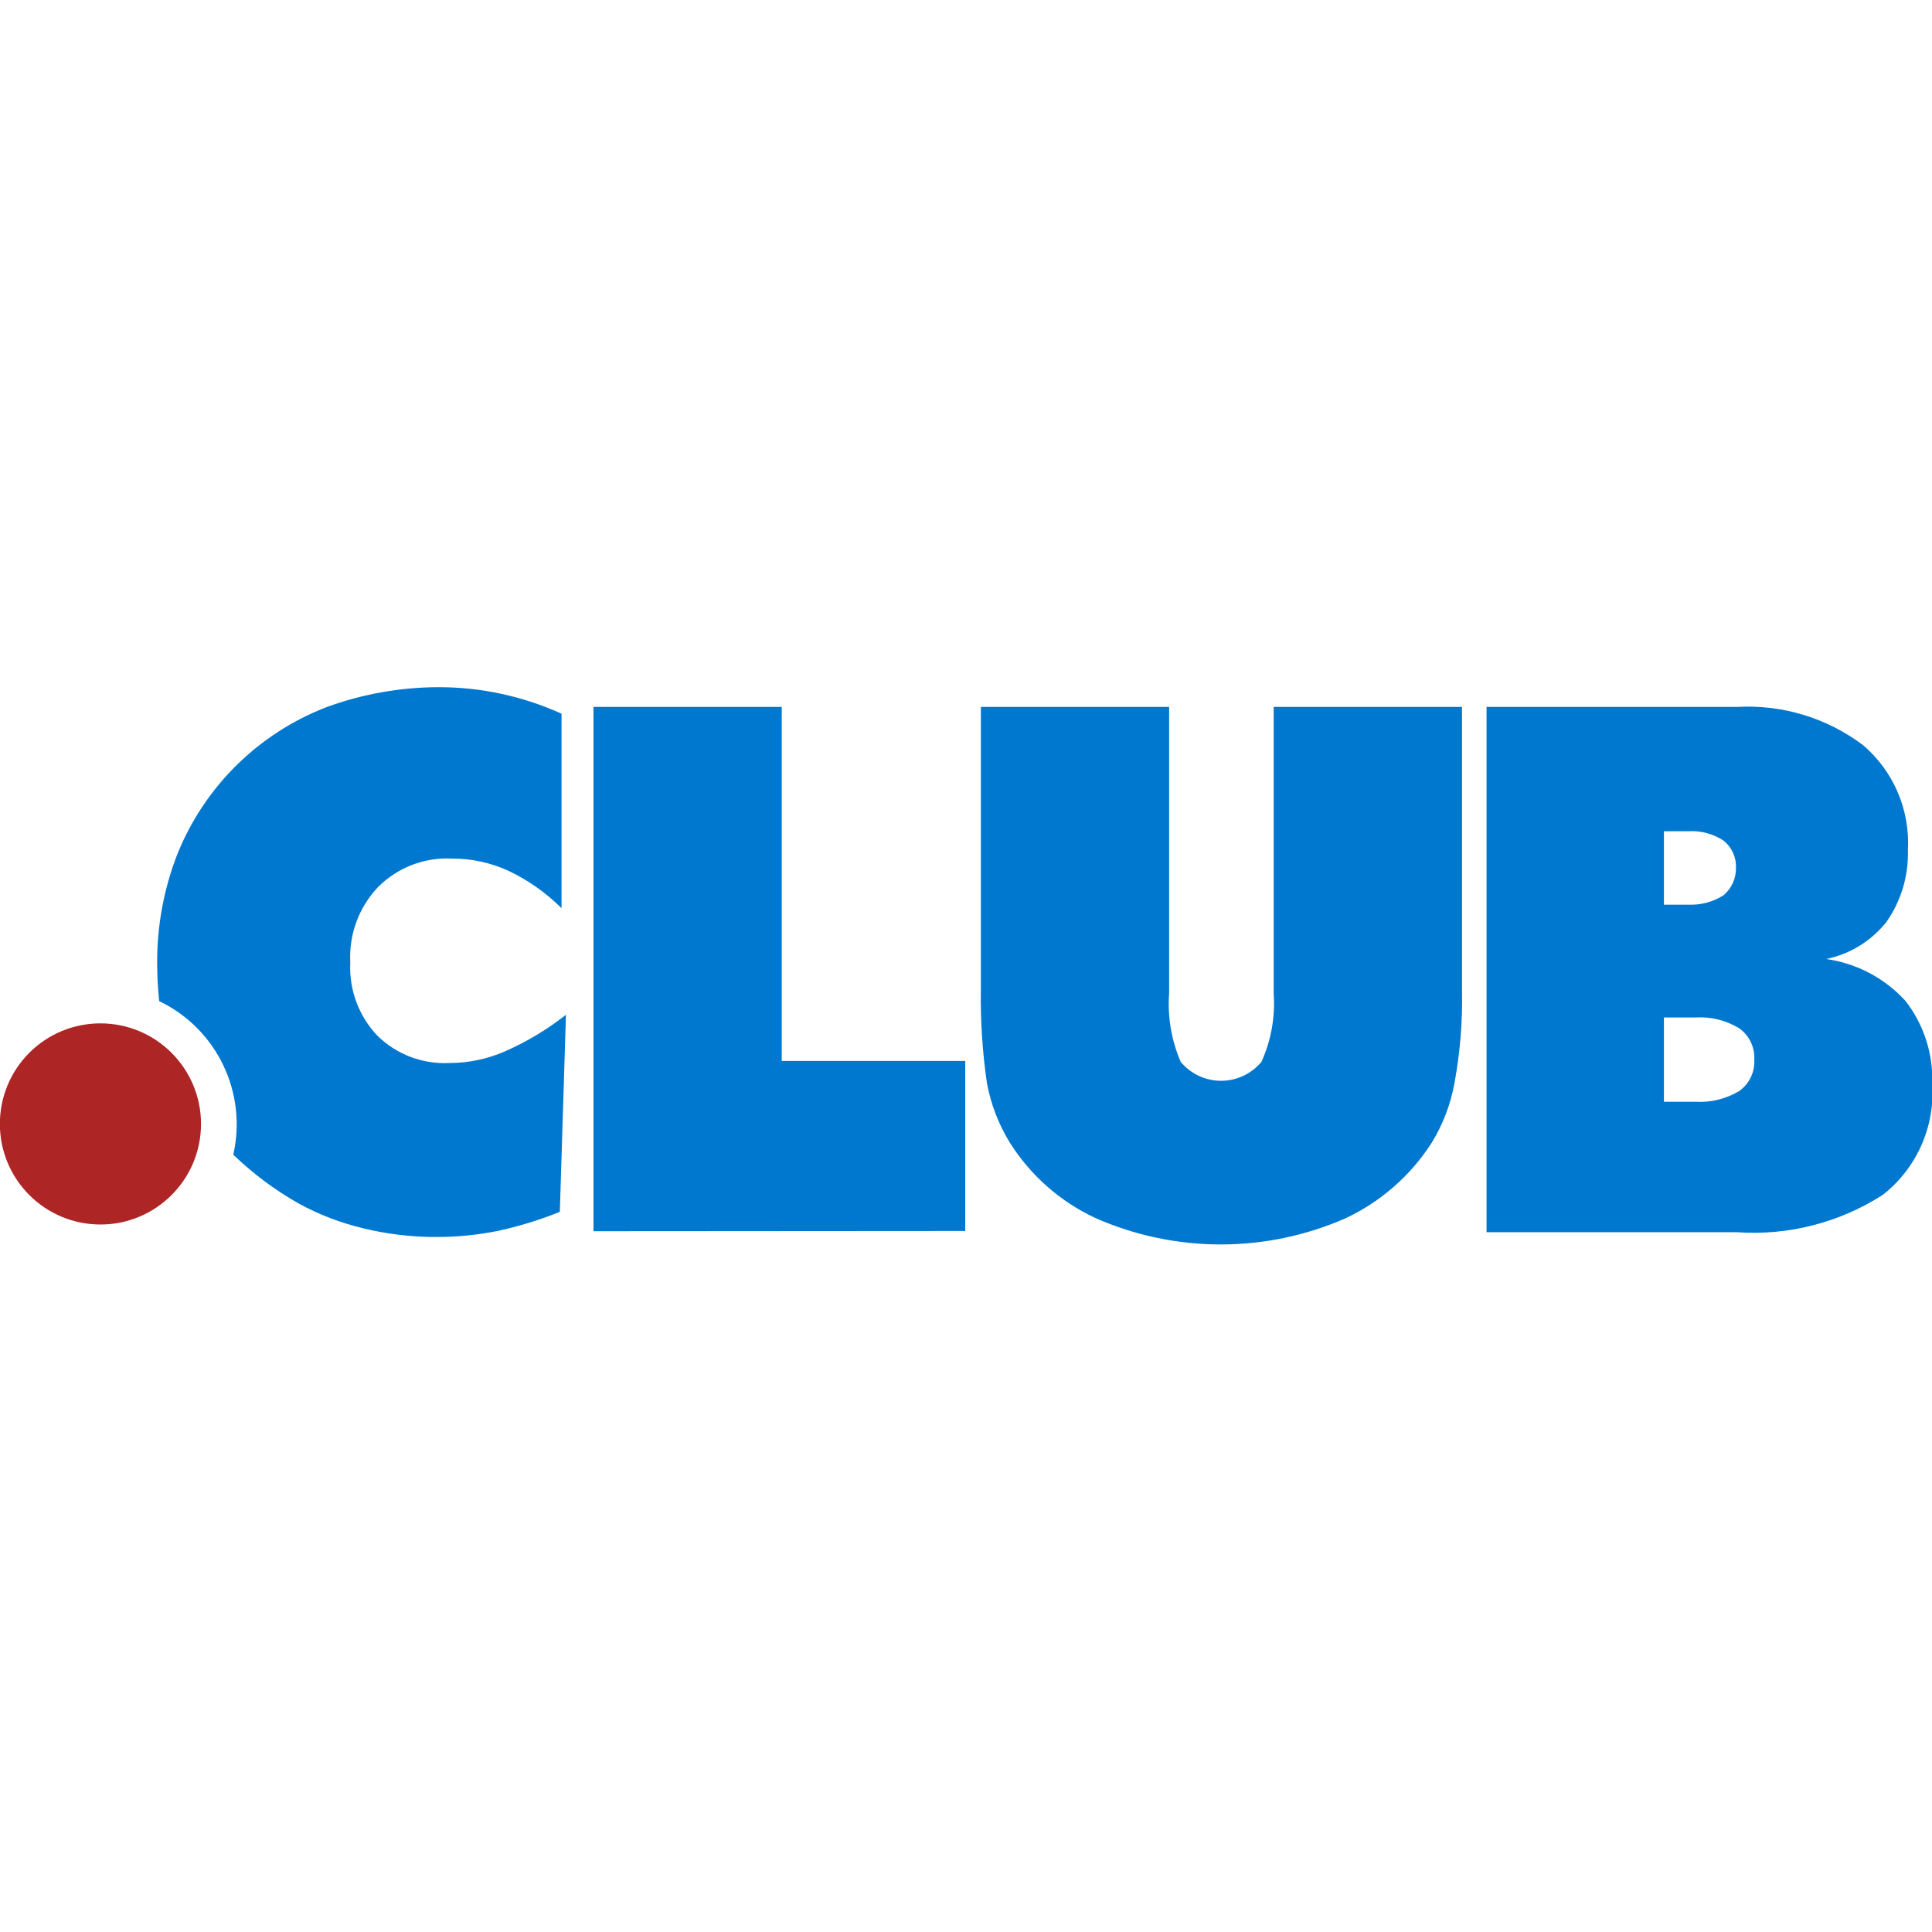 <?xml version="1.0" encoding="UTF-8" standalone="no" ?>
<!DOCTYPE svg PUBLIC "-//W3C//DTD SVG 1.1//EN" "http://www.w3.org/Graphics/SVG/1.1/DTD/svg11.dtd">
<svg xmlns="http://www.w3.org/2000/svg" xmlns:xlink="http://www.w3.org/1999/xlink" version="1.1" width="1080" height="1080" viewBox="0 0 1080 1080" xml:space="preserve">
<desc>Created with Fabric.js 5.2.4</desc>
<defs>
</defs>
<rect x="0" y="0" width="100%" height="100%" fill="transparent"></rect>
<g transform="matrix(1 0 0 1 540 540)" id="1fbf76b3-4965-4fad-bdc3-4e594ee4b41f"  >
</g>
<g transform="matrix(1 0 0 1 540 540)" id="12dfbb75-f1cd-4d80-b67a-b553a1d383e6"  >
<rect style="stroke: none; stroke-width: 1; stroke-dasharray: none; stroke-linecap: butt; stroke-dashoffset: 0; stroke-linejoin: miter; stroke-miterlimit: 4; fill: rgb(255,255,255); fill-rule: nonzero; opacity: 1; visibility: hidden;" vector-effect="non-scaling-stroke"  x="-540" y="-540" rx="0" ry="0" width="1080" height="1080" />
</g>
<g transform="matrix(0 0 0 0 0 0)"  >
<g style=""   >
</g>
</g>
<g transform="matrix(23.76 0 0 23.76 540 540)"  >
<g style=""   >
		<g transform="matrix(1 0 0 1 1.85 0)" id="Path_2537"  >
<path style="stroke: none; stroke-width: 1; stroke-dasharray: none; stroke-linecap: butt; stroke-dashoffset: 0; stroke-linejoin: miter; stroke-miterlimit: 4; fill: rgb(0,120,207); fill-rule: nonzero; opacity: 1;" vector-effect="non-scaling-stroke"  transform=" translate(-43.98, -6.56)" d="M 32.614 5.2 C 32.251 4.838 31.829 4.541 31.367 4.321 C 30.951 4.13 30.498 4.031 30.04 4.033 C 29.392 3.998 28.759 4.241 28.3 4.7 C 27.846 5.176 27.609 5.818 27.644 6.475 C 27.611 7.114 27.842 7.739 28.284 8.202 C 28.735 8.643 29.349 8.875 29.979 8.842 C 30.426 8.842 30.869 8.749 31.279 8.57 C 31.793 8.345 32.277 8.055 32.718 7.707 L 32.574 12.344 C 32.102 12.534 31.616 12.684 31.119 12.792 C 30.645 12.887 30.163 12.936 29.68 12.936 C 29.093 12.939 28.507 12.869 27.937 12.728 C 27.414 12.603 26.909 12.409 26.437 12.152 C 25.875 11.834 25.356 11.447 24.891 11 C 25.225 9.536 24.502 8.036 23.148 7.386 C 23.116 7.083 23.1 6.779 23.1 6.475 C 23.098 5.6 23.261 4.732 23.58 3.917 C 24.223 2.327 25.498 1.077 27.1 0.464 C 27.94 0.159 28.826 0.002 29.72 4.996003610813204e-16 C 30.718 -0.001 31.705 0.212 32.614 0.624 Z M 33.366 12.8 L 33.366 0.464 L 37.795 0.464 L 37.795 8.794 L 42.112 8.794 L 42.112 12.794 Z M 42.48 7.147 L 42.48 0.464 L 46.909 0.464 L 46.909 7.2 C 46.868 7.752 46.962 8.306 47.181 8.815 C 47.416 9.097 47.764 9.261 48.131 9.261 C 48.498 9.261 48.846 9.097 49.081 8.815 C 49.308 8.314 49.407 7.764 49.369 7.215 L 49.369 0.464 L 53.8 0.464 L 53.8 7.147 C 53.814 7.871 53.755 8.594 53.624 9.306 C 53.534 9.81 53.35 10.293 53.08 10.729 C 52.584 11.499 51.88 12.113 51.05 12.5 C 49.185 13.315 47.063 13.315 45.198 12.5 C 44.363 12.117 43.658 11.501 43.167 10.725 C 42.9 10.294 42.716 9.817 42.623 9.318 C 42.518 8.598 42.47 7.871 42.479 7.143 Z M 58.55 7.771 L 58.55 9.754 L 59.3 9.754 C 59.659 9.775 60.016 9.686 60.324 9.5 C 60.56 9.331 60.693 9.053 60.676 8.764 C 60.693 8.475 60.56 8.197 60.324 8.028 C 60.017 7.839 59.66 7.749 59.3 7.771 Z M 58.55 3.39 L 58.55 5.117 L 59.126 5.117 C 59.42 5.13 59.71 5.052 59.957 4.893 C 60.143 4.733 60.249 4.498 60.245 4.253 C 60.256 4.006 60.149 3.769 59.957 3.613 C 59.712 3.45 59.42 3.372 59.126 3.389 Z M 54.377 12.79 L 54.377 0.464 L 60.277 0.464 C 61.338 0.406 62.386 0.724 63.235 1.364 C 63.955 1.978 64.345 2.894 64.29 3.838 C 64.307 4.437 64.132 5.025 63.79 5.517 C 63.434 5.969 62.93 6.28 62.367 6.396 C 63.087 6.497 63.75 6.848 64.238 7.387 C 64.668 7.944 64.889 8.635 64.862 9.338 C 64.93 10.345 64.495 11.321 63.7 11.944 C 62.679 12.6 61.473 12.909 60.262 12.823 L 54.376 12.823 Z" stroke-linecap="round" />
</g>
		<g transform="matrix(1 0 0 1 -20.36 3.72)" id="Path_2538"  >
<path style="stroke: none; stroke-width: 1; stroke-dasharray: none; stroke-linecap: butt; stroke-dashoffset: 0; stroke-linejoin: miter; stroke-miterlimit: 4; fill: rgb(174,37,37); fill-rule: nonzero; opacity: 1;" vector-effect="non-scaling-stroke"  transform=" translate(-2.37, -51.87)" d="M 2.366 49.5 C 3.673 49.5 4.732 50.559 4.732 51.866 C 4.732 53.173 3.673 54.232 2.366 54.232 C 1.059 54.232 4.440892098500626e-16 53.173 0 51.866 L 0 51.866 C -0.001 51.238 0.248 50.636 0.692 50.192 C 1.136 49.748 1.738 49.499 2.366 49.5 Z" stroke-linecap="round" />
</g>
</g>
</g>
</svg>